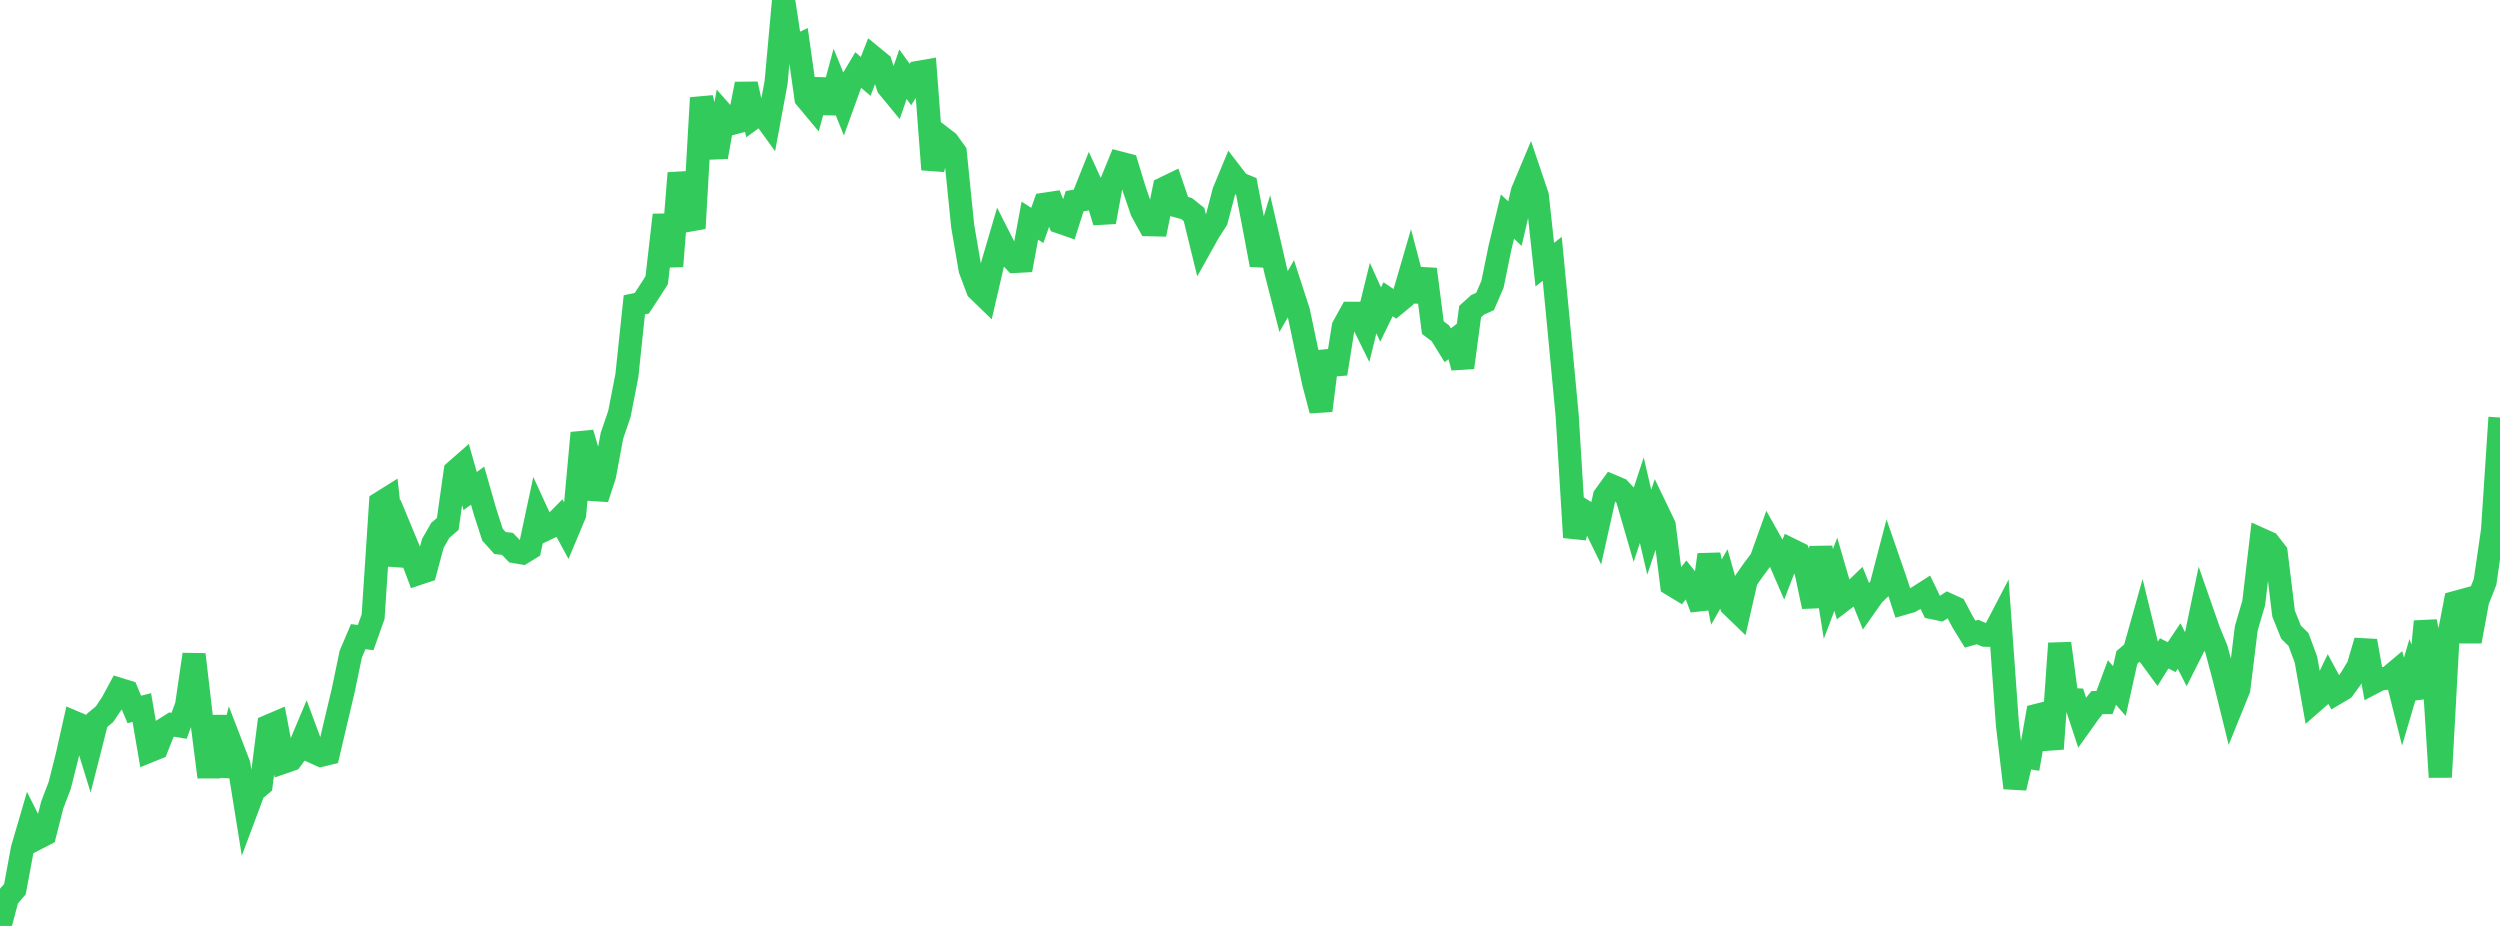 <?xml version="1.0" standalone="no"?>
<!DOCTYPE svg PUBLIC "-//W3C//DTD SVG 1.1//EN" "http://www.w3.org/Graphics/SVG/1.1/DTD/svg11.dtd">

<svg width="135" height="50" viewBox="0 0 135 50" preserveAspectRatio="none" 
  xmlns="http://www.w3.org/2000/svg"
  xmlns:xlink="http://www.w3.org/1999/xlink">


<polyline points="0.0, 50.0 0.403, 48.48 0.806, 48.015 1.209, 45.84 1.612, 44.46 2.015, 45.262 2.418, 45.055 2.821, 43.465 3.224, 42.413 3.627, 40.81 4.03, 39.016 4.433, 39.187 4.836, 40.491 5.239, 38.903 5.642, 38.569 6.045, 37.971 6.448, 37.224 6.851, 37.349 7.254, 38.311 7.657, 38.206 8.06, 40.559 8.463, 40.396 8.866, 39.38 9.269, 39.126 9.672, 39.193 10.075, 38.093 10.478, 35.34 10.881, 38.794 11.284, 41.959 11.687, 38.676 12.09, 41.902 12.493, 40.233 12.896, 41.279 13.299, 43.779 13.701, 42.703 14.104, 42.367 14.507, 39.208 14.91, 39.036 15.313, 41.157 15.716, 41.017 16.119, 40.472 16.522, 39.514 16.925, 40.604 17.328, 40.786 17.731, 40.689 18.134, 38.969 18.537, 37.272 18.94, 35.33 19.343, 34.379 19.746, 34.429 20.149, 33.297 20.552, 27.155 20.955, 26.903 21.358, 30.516 21.761, 28.94 22.164, 29.912 22.567, 30.978 22.97, 30.843 23.373, 29.343 23.776, 28.638 24.179, 28.294 24.582, 25.447 24.985, 25.094 25.388, 26.518 25.791, 26.227 26.194, 27.636 26.597, 28.875 27.0, 29.323 27.403, 29.37 27.806, 29.789 28.209, 29.858 28.612, 29.611 29.015, 27.726 29.418, 28.602 29.821, 28.409 30.224, 28 30.627, 28.741 31.03, 27.778 31.433, 23.379 31.836, 24.771 32.239, 26.92 32.642, 25.688 33.045, 23.53 33.448, 22.351 33.851, 20.283 34.254, 16.461 34.657, 16.375 35.06, 15.76 35.463, 15.131 35.866, 11.609 36.269, 14.375 36.672, 9.347 37.075, 11.403 37.478, 12.329 37.881, 5.284 38.284, 6.958 38.687, 8.474 39.09, 6.217 39.493, 6.672 39.896, 6.566 40.299, 4.536 40.701, 6.349 41.104, 6.058 41.507, 6.617 41.91, 4.448 42.313, 0.0 42.716, 2.639 43.119, 2.445 43.522, 5.297 43.925, 5.78 44.328, 4.317 44.731, 6.078 45.134, 4.582 45.537, 5.571 45.94, 4.457 46.343, 3.778 46.746, 4.126 47.149, 3.094 47.552, 3.424 47.955, 4.684 48.358, 5.173 48.761, 4.008 49.164, 4.564 49.567, 3.913 49.97, 3.843 50.373, 9.154 50.776, 7.356 51.179, 7.667 51.582, 8.225 51.985, 12.205 52.388, 14.56 52.791, 15.634 53.194, 16.025 53.597, 14.278 54.0, 12.902 54.403, 13.695 54.806, 14.118 55.209, 14.096 55.612, 11.915 56.015, 12.173 56.418, 11.028 56.821, 10.967 57.224, 11.989 57.627, 12.13 58.03, 10.865 58.433, 10.792 58.836, 9.785 59.239, 10.664 59.642, 11.985 60.045, 9.78 60.448, 8.796 60.851, 8.901 61.254, 10.226 61.657, 11.403 62.06, 12.133 62.463, 12.143 62.866, 10.168 63.269, 9.973 63.672, 11.151 64.075, 11.262 64.478, 11.584 64.881, 13.231 65.284, 12.51 65.687, 11.888 66.09, 10.346 66.493, 9.374 66.896, 9.898 67.299, 10.065 67.701, 12.156 68.104, 14.299 68.507, 12.967 68.91, 14.711 69.313, 16.284 69.716, 15.583 70.119, 16.825 70.522, 18.742 70.925, 20.625 71.328, 22.167 71.731, 18.983 72.134, 20.179 72.537, 17.649 72.94, 16.918 73.343, 16.92 73.746, 17.735 74.149, 16.096 74.552, 16.986 74.955, 16.16 75.358, 16.43 75.761, 16.099 76.164, 14.715 76.567, 16.246 76.97, 14.538 77.373, 17.691 77.776, 17.994 78.179, 18.643 78.582, 18.336 78.985, 19.847 79.388, 16.824 79.791, 16.462 80.194, 16.278 80.597, 15.343 81.0, 13.368 81.403, 11.694 81.806, 12.076 82.209, 10.34 82.612, 9.381 83.015, 10.574 83.418, 14.291 83.821, 13.979 84.224, 18.157 84.627, 22.434 85.03, 29.017 85.433, 27.535 85.836, 27.785 86.239, 28.608 86.642, 26.799 87.045, 26.243 87.448, 26.412 87.851, 26.845 88.254, 28.232 88.657, 27.01 89.06, 28.739 89.463, 27.532 89.866, 28.369 90.269, 31.561 90.672, 31.806 91.075, 31.279 91.478, 31.782 91.881, 32.854 92.284, 29.955 92.687, 31.971 93.09, 31.264 93.493, 32.693 93.896, 33.082 94.299, 31.317 94.701, 30.744 95.104, 30.208 95.507, 29.083 95.91, 29.801 96.313, 30.731 96.716, 29.687 97.119, 29.885 97.522, 30.86 97.925, 32.756 98.328, 29.558 98.731, 32.076 99.134, 31.008 99.537, 32.395 99.94, 32.088 100.343, 31.701 100.746, 32.697 101.149, 32.124 101.552, 31.737 101.955, 30.197 102.358, 31.362 102.761, 32.589 103.164, 32.473 103.567, 32.242 103.97, 31.985 104.373, 32.818 104.776, 32.902 105.179, 32.643 105.582, 32.826 105.985, 33.587 106.388, 34.243 106.791, 34.131 107.194, 34.301 107.597, 34.31 108.0, 33.537 108.403, 39.152 108.806, 42.546 109.209, 40.841 109.612, 40.907 110.015, 38.624 110.418, 38.522 110.821, 40.439 111.224, 34.743 111.627, 37.776 112.03, 37.79 112.433, 39.009 112.836, 38.445 113.239, 37.94 113.642, 37.939 114.045, 36.855 114.448, 37.318 114.851, 35.499 115.254, 35.158 115.657, 33.727 116.06, 35.38 116.463, 35.929 116.866, 35.281 117.269, 35.486 117.672, 34.885 118.075, 35.674 118.478, 34.873 118.881, 32.934 119.284, 34.087 119.687, 35.063 120.09, 36.573 120.493, 38.203 120.896, 37.208 121.299, 33.929 121.701, 32.561 122.104, 29.135 122.507, 29.316 122.91, 29.834 123.313, 33.132 123.716, 34.14 124.119, 34.533 124.522, 35.622 124.925, 37.889 125.328, 37.535 125.731, 36.698 126.134, 37.442 126.537, 37.204 126.94, 36.656 127.343, 35.982 127.746, 34.612 128.149, 36.863 128.552, 36.653 128.955, 36.619 129.358, 36.281 129.761, 37.89 130.164, 36.529 130.567, 37.672 130.97, 33.561 131.373, 35.589 131.776, 41.964 132.179, 34.632 132.582, 32.536 132.985, 32.426 133.388, 34.636 133.791, 32.444 134.194, 31.422 134.597, 28.647 135.0, 22.545" fill="none" stroke="#32ca5b" stroke-width="1.25"/>

</svg>